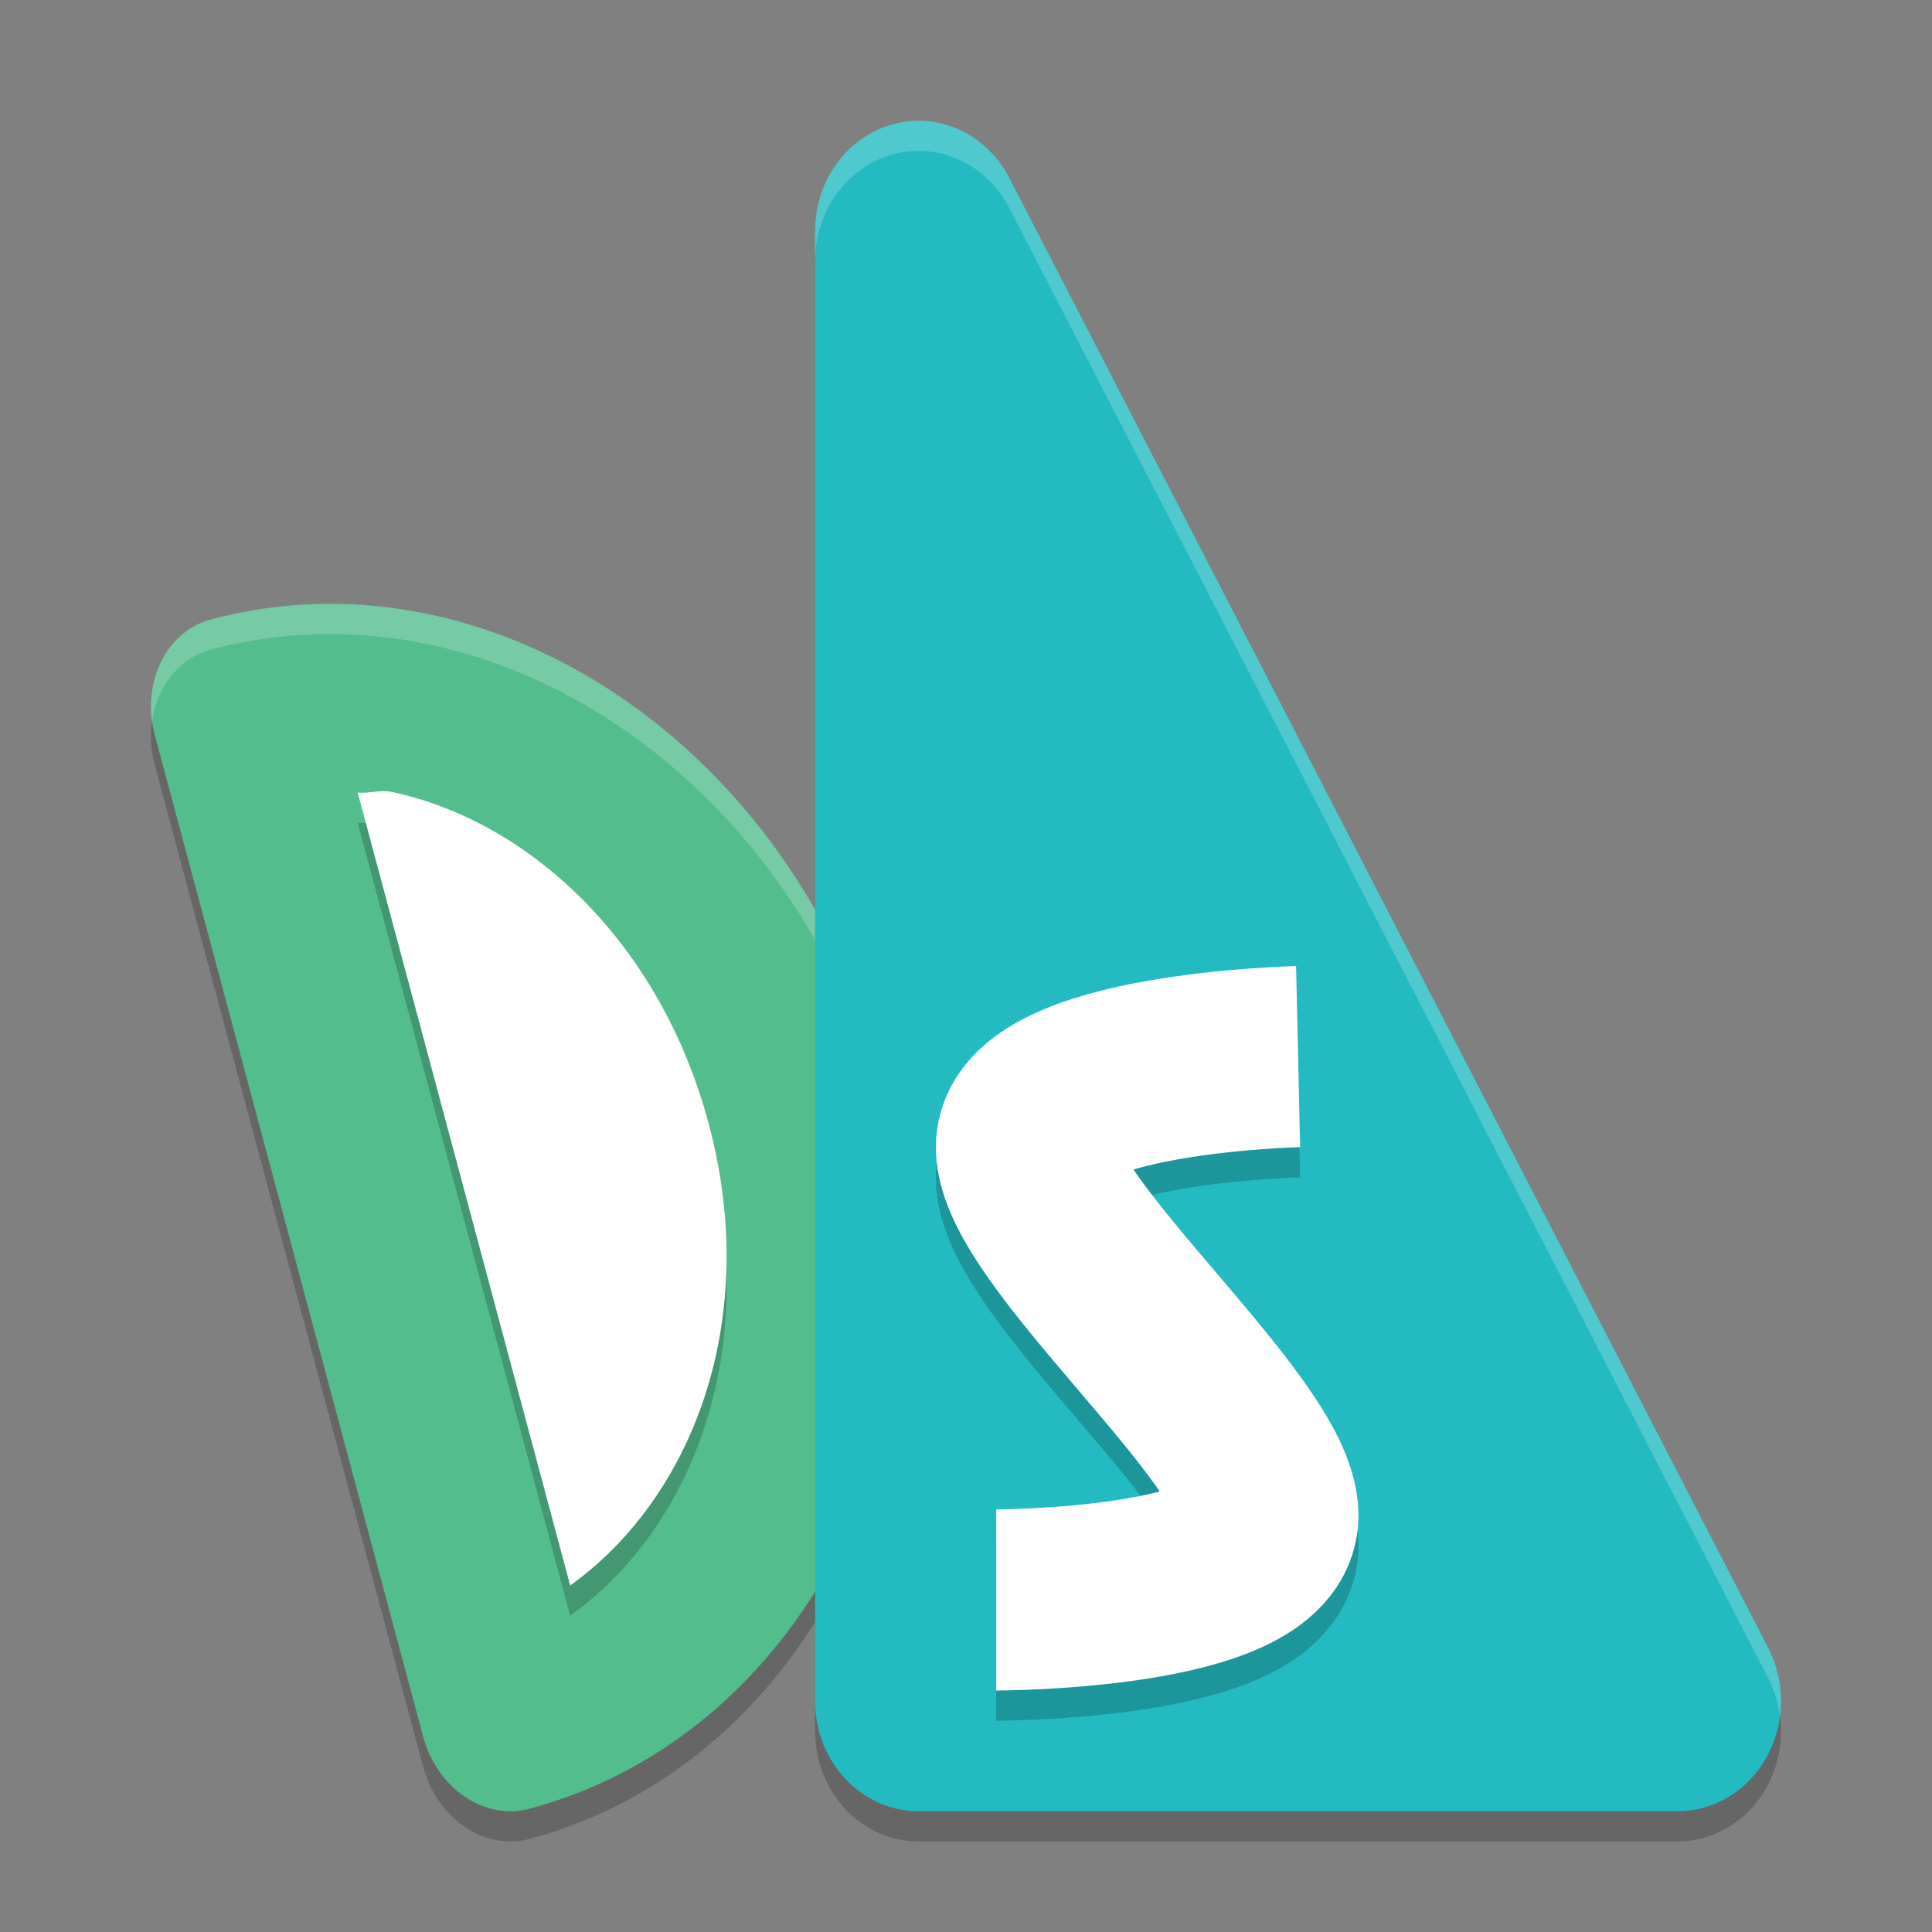 <svg xmlns="http://www.w3.org/2000/svg" xmlns:xlink="http://www.w3.org/1999/xlink" width="384pt" height="384pt" version="1.1" viewBox="0 0 384 384">
 <rect x="0" y="0" width="384" height="384" fill="#808080" stroke="none"/>
 <defs>
  <filter id="alpha" width="100%" height="100%" x="0%" y="0%" filterUnits="objectBoundingBox">
   <feColorMatrix in="SourceGraphic" type="matrix" values="0 0 0 0 1 0 0 0 0 1 0 0 0 0 1 0 0 0 1 0"/>
  </filter>
  <mask id="mask0">
   <g filter="url(#alpha)">
    <rect width="384" height="384" x="0" y="0" style="fill:rgb(0%,0%,0%);fill-opacity:0.2"/>
   </g>
  </mask>
  <clipPath id="clip1">
   <rect width="384" height="384" x="0" y="0"/>
  </clipPath>
  <g id="surface5" clip-path="url(#clip1)">
   <path style="fill:rgb(0%,0%,0%)" d="M 41.883 129.133 C 32.984 131.516 28.008 141.805 30.77 152.109 L 84.105 351.164 C 86.867 361.469 96.32 367.891 105.219 365.508 C 161.402 350.453 193.055 285.023 175.625 219.969 C 158.191 154.918 98.066 114.078 41.883 129.133 Z M 41.883 129.133"/>
  </g>
  <mask id="mask1">
   <g filter="url(#alpha)">
    <rect width="384" height="384" x="0" y="0" style="fill:rgb(0%,0%,0%);fill-opacity:0.2"/>
   </g>
  </mask>
  <clipPath id="clip2">
   <rect width="384" height="384" x="0" y="0"/>
  </clipPath>
  <g id="surface8" clip-path="url(#clip2)">
   <path style="fill:rgb(0%,0%,0%)" d="M 181.906 30.023 C 170.812 30.41 162.008 40.098 162.004 51.922 L 162.004 344.086 C 162.008 356.188 171.215 366 182.578 366 L 333.43 366 C 340.703 366 347.434 361.906 351.133 355.242 C 354.836 348.574 354.957 340.32 351.457 333.531 L 200.602 41.363 C 196.871 34.137 189.645 29.754 181.906 30.023 Z M 181.906 30.023"/>
  </g>
  <mask id="mask2">
   <g filter="url(#alpha)">
    <rect width="384" height="384" x="0" y="0" style="fill:rgb(0%,0%,0%);fill-opacity:0.2"/>
   </g>
  </mask>
  <clipPath id="clip3">
   <rect width="384" height="384" x="0" y="0"/>
  </clipPath>
  <g id="surface11" clip-path="url(#clip3)">
   <path style="fill:rgb(100.000%,100.000%,100.000%)" d="M 63.059 120.059 C 56.004 120.254 48.918 121.246 41.895 123.129 C 33.887 125.273 28.918 133.895 30.223 143.379 C 31.238 136.289 35.762 130.766 41.895 129.129 C 48.918 127.246 56.004 126.254 63.059 126.059 C 112.441 124.68 160.363 163.051 175.617 219.973 C 178.406 230.383 179.848 240.781 180.188 250.992 C 180.305 238.863 178.957 226.422 175.617 213.961 C 160.363 157.039 112.441 118.68 63.059 120.059 Z M 63.059 120.059"/>
  </g>
  <mask id="mask3">
   <g filter="url(#alpha)">
    <rect width="384" height="384" x="0" y="0" style="fill:rgb(0%,0%,0%);fill-opacity:0.2"/>
   </g>
  </mask>
  <clipPath id="clip4">
   <rect width="384" height="384" x="0" y="0"/>
  </clipPath>
  <g id="surface14" clip-path="url(#clip4)">
   <path style="fill:none;stroke-width:6;stroke-linejoin:round;stroke:rgb(0%,0%,0%)" d="M 43.001 36.001 C 43.001 36.001 34.001 36.201 34.001 39.001 C 34.001 41.801 42.001 48.4 42.001 51.201 C 42.001 54 33.001 54 33.001 54" transform="matrix(6,0,0,6,0,0)"/>
  </g>
  <mask id="mask4">
   <g filter="url(#alpha)">
    <rect width="384" height="384" x="0" y="0" style="fill:rgb(0%,0%,0%);fill-opacity:0.2"/>
   </g>
  </mask>
  <clipPath id="clip5">
   <rect width="384" height="384" x="0" y="0"/>
  </clipPath>
  <g id="surface17" clip-path="url(#clip5)">
   <path style="fill:rgb(0%,0%,0%)" d="M 74.469 163.367 C 73.355 163.492 72.23 163.645 71.094 163.531 L 113.328 321.121 C 137.242 304.039 151.453 268.898 140.844 229.297 C 131.055 192.773 104.793 169.078 77.82 163.391 C 76.684 163.152 75.582 163.246 74.469 163.367 Z M 74.469 163.367"/>
  </g>
  <mask id="mask5">
   <g filter="url(#alpha)">
    <rect width="384" height="384" x="0" y="0" style="fill:rgb(0%,0%,0%);fill-opacity:0.2"/>
   </g>
  </mask>
  <clipPath id="clip6">
   <rect width="384" height="384" x="0" y="0"/>
  </clipPath>
  <g id="surface20" clip-path="url(#clip6)">
   <path style="fill:rgb(100.000%,100.000%,100.000%)" d="M 181.898 24.012 C 170.801 24.398 161.996 34.098 162 45.926 L 162 51.926 C 161.996 40.098 170.801 30.398 181.898 30.012 C 189.641 29.742 196.871 34.125 200.602 41.355 L 351.445 333.539 C 352.648 335.879 353.438 338.434 353.777 341.074 C 354.383 336.414 353.566 331.668 351.445 327.539 L 200.602 35.355 C 196.871 28.125 189.641 23.742 181.898 24.012 Z M 181.898 24.012"/>
  </g>
 </defs>
 <g>
  <use mask="url(#mask0)" xlink:href="#surface5"/>
  <use mask="url(#mask1)" xlink:href="#surface8"/>
  <path style="fill:#54bd8e" d="M 41.883 123.133 C 32.984 125.516 28.008 135.805 30.77 146.109 L 84.105 345.164 C 86.867 355.469 96.32 361.891 105.219 359.508 C 161.402 344.453 193.055 279.023 175.625 213.969 C 158.191 148.918 98.066 108.078 41.883 123.133 Z M 41.883 123.133"/>
  <use mask="url(#mask2)" xlink:href="#surface11"/>
  <path style="fill:rgb(13.725%,72.941%,76.078%)" d="M 181.906 24.023 C 170.812 24.41 162.008 34.098 162.004 45.922 L 162.004 338.09 C 162.008 350.188 171.215 360 182.578 360 L 333.43 360 C 340.703 360 347.434 355.91 351.133 349.242 C 354.836 342.574 354.957 334.32 351.457 327.531 L 200.602 35.363 C 196.871 28.137 189.645 23.754 181.906 24.023 Z M 181.906 24.023"/>
  <use mask="url(#mask3)" xlink:href="#surface14"/>
  <path style="fill:none;stroke-width:6;stroke-linejoin:round;stroke:rgb(100.000%,100.000%,100.000%)" d="M 43.001 35.001 C 43.001 35.001 34.001 35.201 34.001 38.001 C 34.001 40.801 42.001 47.4 42.001 50.201 C 42.001 53 33.001 53 33.001 53" transform="matrix(6,0,0,6,0,0)"/>
  <use mask="url(#mask4)" xlink:href="#surface17"/>
  <path style="fill:rgb(100.000%,100.000%,100.000%)" d="M 74.469 157.367 C 73.355 157.488 72.23 157.641 71.094 157.531 L 113.328 315.117 C 137.242 298.035 151.453 262.895 140.844 223.293 C 131.055 186.77 104.793 163.074 77.82 157.391 C 76.684 157.152 75.582 157.246 74.469 157.367 Z M 74.469 157.367"/>
  <use mask="url(#mask5)" xlink:href="#surface20"/>
 </g>
</svg>

